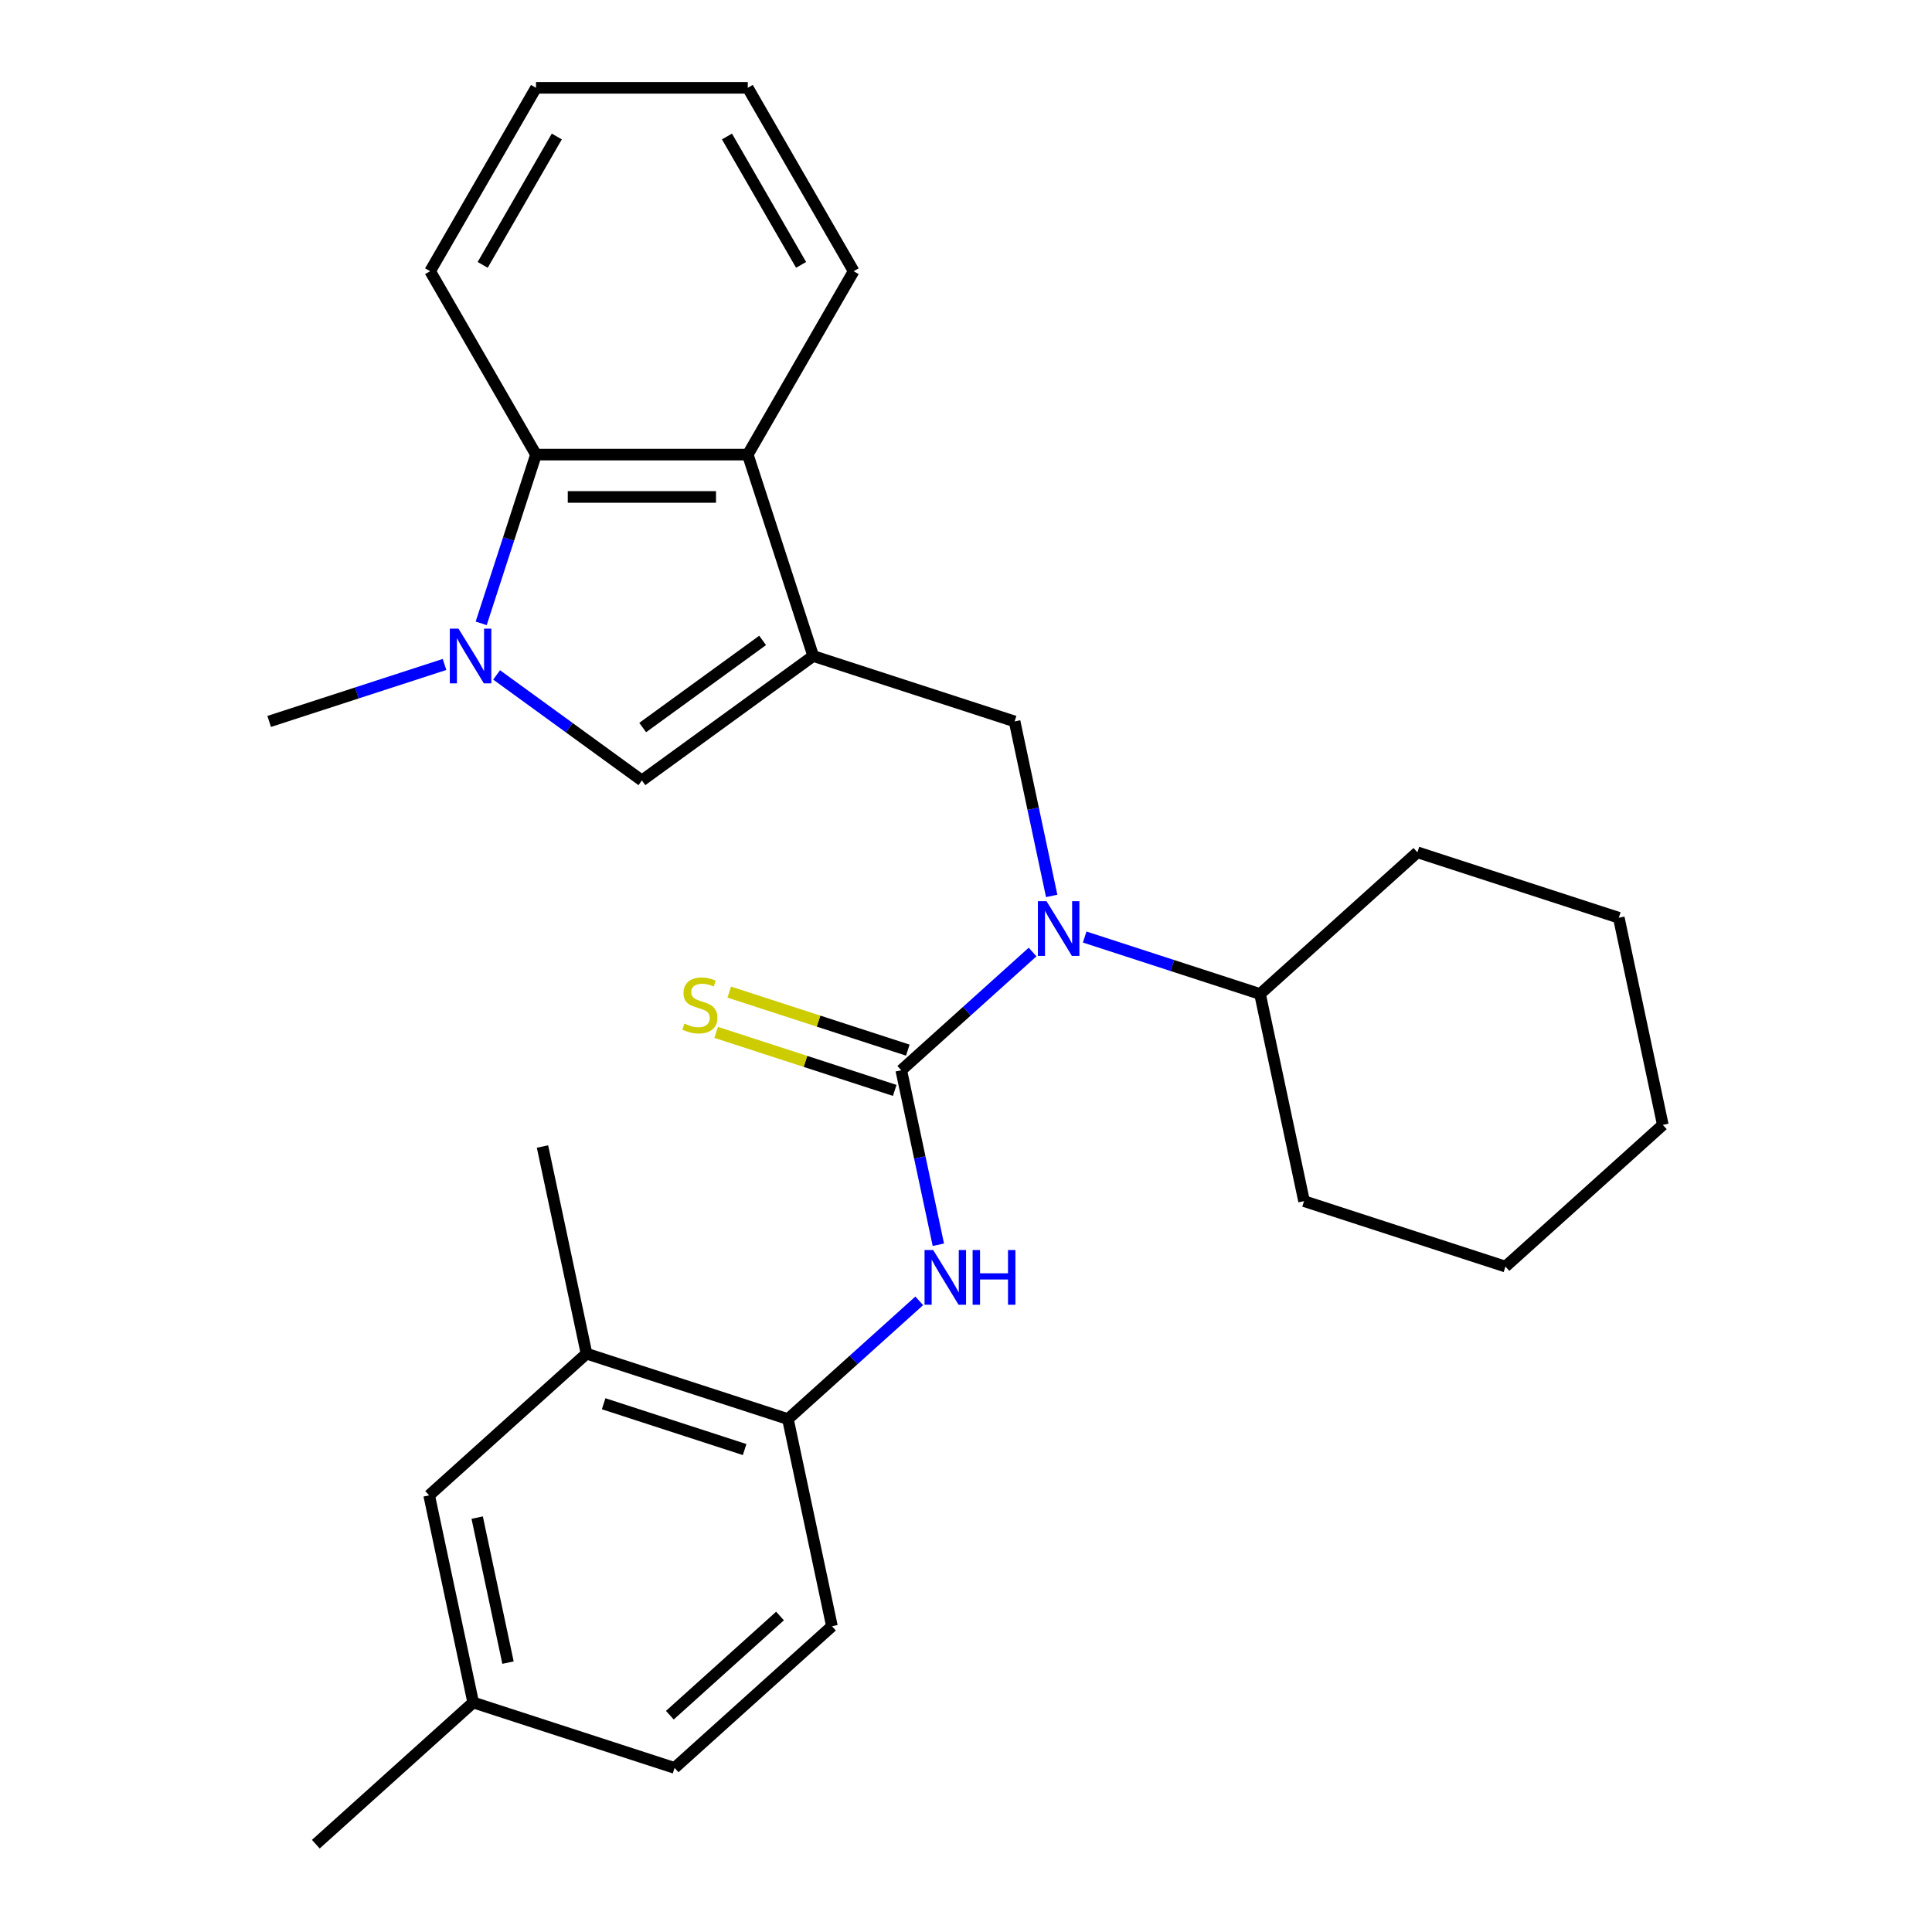 <?xml version='1.0' encoding='iso-8859-1'?>
<svg version='1.1' baseProfile='full'
              xmlns='http://www.w3.org/2000/svg'
                      xmlns:rdkit='http://www.rdkit.org/xml'
                      xmlns:xlink='http://www.w3.org/1999/xlink'
                  xml:space='preserve'
width='1000px' height='1000px' viewBox='0 0 1000 1000'>
<!-- END OF HEADER -->
<rect style='opacity:1.0;fill:#FFFFFF;stroke:none' width='1000' height='1000' x='0' y='0'> </rect>
<path class='bond-2' d='M 420.916,339.543 L 332.242,403.968' style='fill:none;fill-rule:evenodd;stroke:#000000;stroke-width:6px;stroke-linecap:butt;stroke-linejoin:miter;stroke-opacity:1' />
<path class='bond-2' d='M 394.73,331.472 L 332.658,376.57' style='fill:none;fill-rule:evenodd;stroke:#000000;stroke-width:6px;stroke-linecap:butt;stroke-linejoin:miter;stroke-opacity:1' />
<path class='bond-4' d='M 420.916,339.543 L 525.158,373.413' style='fill:none;fill-rule:evenodd;stroke:#000000;stroke-width:6px;stroke-linecap:butt;stroke-linejoin:miter;stroke-opacity:1' />
<path class='bond-5' d='M 420.916,339.543 L 387.045,235.3' style='fill:none;fill-rule:evenodd;stroke:#000000;stroke-width:6px;stroke-linecap:butt;stroke-linejoin:miter;stroke-opacity:1' />
<path class='bond-0' d='M 466.493,553.967 L 500.48,523.365' style='fill:none;fill-rule:evenodd;stroke:#000000;stroke-width:6px;stroke-linecap:butt;stroke-linejoin:miter;stroke-opacity:1' />
<path class='bond-0' d='M 500.48,523.365 L 534.467,492.763' style='fill:none;fill-rule:evenodd;stroke:#0000FF;stroke-width:6px;stroke-linecap:butt;stroke-linejoin:miter;stroke-opacity:1' />
<path class='bond-7' d='M 466.493,553.967 L 476.091,599.123' style='fill:none;fill-rule:evenodd;stroke:#000000;stroke-width:6px;stroke-linecap:butt;stroke-linejoin:miter;stroke-opacity:1' />
<path class='bond-7' d='M 476.091,599.123 L 485.689,644.279' style='fill:none;fill-rule:evenodd;stroke:#0000FF;stroke-width:6px;stroke-linecap:butt;stroke-linejoin:miter;stroke-opacity:1' />
<path class='bond-9' d='M 469.88,543.543 L 423.669,528.528' style='fill:none;fill-rule:evenodd;stroke:#000000;stroke-width:6px;stroke-linecap:butt;stroke-linejoin:miter;stroke-opacity:1' />
<path class='bond-9' d='M 423.669,528.528 L 377.458,513.513' style='fill:none;fill-rule:evenodd;stroke:#CCCC00;stroke-width:6px;stroke-linecap:butt;stroke-linejoin:miter;stroke-opacity:1' />
<path class='bond-9' d='M 463.106,564.391 L 416.895,549.376' style='fill:none;fill-rule:evenodd;stroke:#000000;stroke-width:6px;stroke-linecap:butt;stroke-linejoin:miter;stroke-opacity:1' />
<path class='bond-9' d='M 416.895,549.376 L 370.683,534.361' style='fill:none;fill-rule:evenodd;stroke:#CCCC00;stroke-width:6px;stroke-linecap:butt;stroke-linejoin:miter;stroke-opacity:1' />
<path class='bond-1' d='M 257.048,349.337 L 294.645,376.652' style='fill:none;fill-rule:evenodd;stroke:#0000FF;stroke-width:6px;stroke-linecap:butt;stroke-linejoin:miter;stroke-opacity:1' />
<path class='bond-1' d='M 294.645,376.652 L 332.242,403.968' style='fill:none;fill-rule:evenodd;stroke:#000000;stroke-width:6px;stroke-linecap:butt;stroke-linejoin:miter;stroke-opacity:1' />
<path class='bond-15' d='M 230.087,343.923 L 184.706,358.668' style='fill:none;fill-rule:evenodd;stroke:#0000FF;stroke-width:6px;stroke-linecap:butt;stroke-linejoin:miter;stroke-opacity:1' />
<path class='bond-15' d='M 184.706,358.668 L 139.325,373.413' style='fill:none;fill-rule:evenodd;stroke:#000000;stroke-width:6px;stroke-linecap:butt;stroke-linejoin:miter;stroke-opacity:1' />
<path class='bond-28' d='M 249.059,322.643 L 263.248,278.971' style='fill:none;fill-rule:evenodd;stroke:#0000FF;stroke-width:6px;stroke-linecap:butt;stroke-linejoin:miter;stroke-opacity:1' />
<path class='bond-28' d='M 263.248,278.971 L 277.438,235.3' style='fill:none;fill-rule:evenodd;stroke:#000000;stroke-width:6px;stroke-linecap:butt;stroke-linejoin:miter;stroke-opacity:1' />
<path class='bond-3' d='M 544.355,463.725 L 534.757,418.569' style='fill:none;fill-rule:evenodd;stroke:#0000FF;stroke-width:6px;stroke-linecap:butt;stroke-linejoin:miter;stroke-opacity:1' />
<path class='bond-3' d='M 534.757,418.569 L 525.158,373.413' style='fill:none;fill-rule:evenodd;stroke:#000000;stroke-width:6px;stroke-linecap:butt;stroke-linejoin:miter;stroke-opacity:1' />
<path class='bond-12' d='M 561.427,485.005 L 606.809,499.751' style='fill:none;fill-rule:evenodd;stroke:#0000FF;stroke-width:6px;stroke-linecap:butt;stroke-linejoin:miter;stroke-opacity:1' />
<path class='bond-12' d='M 606.809,499.751 L 652.19,514.496' style='fill:none;fill-rule:evenodd;stroke:#000000;stroke-width:6px;stroke-linecap:butt;stroke-linejoin:miter;stroke-opacity:1' />
<path class='bond-6' d='M 387.045,235.3 L 277.438,235.3' style='fill:none;fill-rule:evenodd;stroke:#000000;stroke-width:6px;stroke-linecap:butt;stroke-linejoin:miter;stroke-opacity:1' />
<path class='bond-6' d='M 370.604,257.221 L 293.879,257.221' style='fill:none;fill-rule:evenodd;stroke:#000000;stroke-width:6px;stroke-linecap:butt;stroke-linejoin:miter;stroke-opacity:1' />
<path class='bond-17' d='M 387.045,235.3 L 441.849,140.377' style='fill:none;fill-rule:evenodd;stroke:#000000;stroke-width:6px;stroke-linecap:butt;stroke-linejoin:miter;stroke-opacity:1' />
<path class='bond-18' d='M 277.438,235.3 L 222.634,140.377' style='fill:none;fill-rule:evenodd;stroke:#000000;stroke-width:6px;stroke-linecap:butt;stroke-linejoin:miter;stroke-opacity:1' />
<path class='bond-8' d='M 475.801,673.317 L 441.815,703.919' style='fill:none;fill-rule:evenodd;stroke:#0000FF;stroke-width:6px;stroke-linecap:butt;stroke-linejoin:miter;stroke-opacity:1' />
<path class='bond-8' d='M 441.815,703.919 L 407.828,734.521' style='fill:none;fill-rule:evenodd;stroke:#000000;stroke-width:6px;stroke-linecap:butt;stroke-linejoin:miter;stroke-opacity:1' />
<path class='bond-10' d='M 407.828,734.521 L 303.585,700.65' style='fill:none;fill-rule:evenodd;stroke:#000000;stroke-width:6px;stroke-linecap:butt;stroke-linejoin:miter;stroke-opacity:1' />
<path class='bond-10' d='M 385.417,750.289 L 312.447,726.579' style='fill:none;fill-rule:evenodd;stroke:#000000;stroke-width:6px;stroke-linecap:butt;stroke-linejoin:miter;stroke-opacity:1' />
<path class='bond-13' d='M 407.828,734.521 L 430.616,841.733' style='fill:none;fill-rule:evenodd;stroke:#000000;stroke-width:6px;stroke-linecap:butt;stroke-linejoin:miter;stroke-opacity:1' />
<path class='bond-11' d='M 303.585,700.65 L 222.131,773.992' style='fill:none;fill-rule:evenodd;stroke:#000000;stroke-width:6px;stroke-linecap:butt;stroke-linejoin:miter;stroke-opacity:1' />
<path class='bond-19' d='M 303.585,700.65 L 280.796,593.438' style='fill:none;fill-rule:evenodd;stroke:#000000;stroke-width:6px;stroke-linecap:butt;stroke-linejoin:miter;stroke-opacity:1' />
<path class='bond-31' d='M 222.131,773.992 L 244.919,881.204' style='fill:none;fill-rule:evenodd;stroke:#000000;stroke-width:6px;stroke-linecap:butt;stroke-linejoin:miter;stroke-opacity:1' />
<path class='bond-31' d='M 246.991,785.516 L 262.943,860.564' style='fill:none;fill-rule:evenodd;stroke:#000000;stroke-width:6px;stroke-linecap:butt;stroke-linejoin:miter;stroke-opacity:1' />
<path class='bond-20' d='M 652.19,514.496 L 674.978,621.708' style='fill:none;fill-rule:evenodd;stroke:#000000;stroke-width:6px;stroke-linecap:butt;stroke-linejoin:miter;stroke-opacity:1' />
<path class='bond-21' d='M 652.19,514.496 L 733.644,441.154' style='fill:none;fill-rule:evenodd;stroke:#000000;stroke-width:6px;stroke-linecap:butt;stroke-linejoin:miter;stroke-opacity:1' />
<path class='bond-16' d='M 430.616,841.733 L 349.162,915.074' style='fill:none;fill-rule:evenodd;stroke:#000000;stroke-width:6px;stroke-linecap:butt;stroke-linejoin:miter;stroke-opacity:1' />
<path class='bond-16' d='M 403.73,836.443 L 346.712,887.782' style='fill:none;fill-rule:evenodd;stroke:#000000;stroke-width:6px;stroke-linecap:butt;stroke-linejoin:miter;stroke-opacity:1' />
<path class='bond-14' d='M 244.919,881.204 L 349.162,915.074' style='fill:none;fill-rule:evenodd;stroke:#000000;stroke-width:6px;stroke-linecap:butt;stroke-linejoin:miter;stroke-opacity:1' />
<path class='bond-22' d='M 244.919,881.204 L 163.465,954.545' style='fill:none;fill-rule:evenodd;stroke:#000000;stroke-width:6px;stroke-linecap:butt;stroke-linejoin:miter;stroke-opacity:1' />
<path class='bond-23' d='M 441.849,140.377 L 387.045,45.455' style='fill:none;fill-rule:evenodd;stroke:#000000;stroke-width:6px;stroke-linecap:butt;stroke-linejoin:miter;stroke-opacity:1' />
<path class='bond-23' d='M 414.644,137.1 L 376.281,70.654' style='fill:none;fill-rule:evenodd;stroke:#000000;stroke-width:6px;stroke-linecap:butt;stroke-linejoin:miter;stroke-opacity:1' />
<path class='bond-29' d='M 222.634,140.377 L 277.438,45.455' style='fill:none;fill-rule:evenodd;stroke:#000000;stroke-width:6px;stroke-linecap:butt;stroke-linejoin:miter;stroke-opacity:1' />
<path class='bond-29' d='M 249.839,137.1 L 288.202,70.654' style='fill:none;fill-rule:evenodd;stroke:#000000;stroke-width:6px;stroke-linecap:butt;stroke-linejoin:miter;stroke-opacity:1' />
<path class='bond-25' d='M 674.978,621.708 L 779.221,655.578' style='fill:none;fill-rule:evenodd;stroke:#000000;stroke-width:6px;stroke-linecap:butt;stroke-linejoin:miter;stroke-opacity:1' />
<path class='bond-26' d='M 733.644,441.154 L 837.887,475.025' style='fill:none;fill-rule:evenodd;stroke:#000000;stroke-width:6px;stroke-linecap:butt;stroke-linejoin:miter;stroke-opacity:1' />
<path class='bond-24' d='M 387.045,45.455 L 277.438,45.455' style='fill:none;fill-rule:evenodd;stroke:#000000;stroke-width:6px;stroke-linecap:butt;stroke-linejoin:miter;stroke-opacity:1' />
<path class='bond-30' d='M 779.221,655.578 L 860.675,582.237' style='fill:none;fill-rule:evenodd;stroke:#000000;stroke-width:6px;stroke-linecap:butt;stroke-linejoin:miter;stroke-opacity:1' />
<path class='bond-27' d='M 837.887,475.025 L 860.675,582.237' style='fill:none;fill-rule:evenodd;stroke:#000000;stroke-width:6px;stroke-linecap:butt;stroke-linejoin:miter;stroke-opacity:1' />
<path  class='atom-2' d='M 237.307 325.383
L 246.587 340.383
Q 247.507 341.863, 248.987 344.543
Q 250.467 347.223, 250.547 347.383
L 250.547 325.383
L 254.307 325.383
L 254.307 353.703
L 250.427 353.703
L 240.467 337.303
Q 239.307 335.383, 238.067 333.183
Q 236.867 330.983, 236.507 330.303
L 236.507 353.703
L 232.827 353.703
L 232.827 325.383
L 237.307 325.383
' fill='#0000FF'/>
<path  class='atom-4' d='M 541.687 466.465
L 550.967 481.465
Q 551.887 482.945, 553.367 485.625
Q 554.847 488.305, 554.927 488.465
L 554.927 466.465
L 558.687 466.465
L 558.687 494.785
L 554.807 494.785
L 544.847 478.385
Q 543.687 476.465, 542.447 474.265
Q 541.247 472.065, 540.887 471.385
L 540.887 494.785
L 537.207 494.785
L 537.207 466.465
L 541.687 466.465
' fill='#0000FF'/>
<path  class='atom-8' d='M 483.022 647.019
L 492.302 662.019
Q 493.222 663.499, 494.702 666.179
Q 496.182 668.859, 496.262 669.019
L 496.262 647.019
L 500.022 647.019
L 500.022 675.339
L 496.142 675.339
L 486.182 658.939
Q 485.022 657.019, 483.782 654.819
Q 482.582 652.619, 482.222 651.939
L 482.222 675.339
L 478.542 675.339
L 478.542 647.019
L 483.022 647.019
' fill='#0000FF'/>
<path  class='atom-8' d='M 503.422 647.019
L 507.262 647.019
L 507.262 659.059
L 521.742 659.059
L 521.742 647.019
L 525.582 647.019
L 525.582 675.339
L 521.742 675.339
L 521.742 662.259
L 507.262 662.259
L 507.262 675.339
L 503.422 675.339
L 503.422 647.019
' fill='#0000FF'/>
<path  class='atom-10' d='M 354.25 529.816
Q 354.57 529.936, 355.89 530.496
Q 357.21 531.056, 358.65 531.416
Q 360.13 531.736, 361.57 531.736
Q 364.25 531.736, 365.81 530.456
Q 367.37 529.136, 367.37 526.856
Q 367.37 525.296, 366.57 524.336
Q 365.81 523.376, 364.61 522.856
Q 363.41 522.336, 361.41 521.736
Q 358.89 520.976, 357.37 520.256
Q 355.89 519.536, 354.81 518.016
Q 353.77 516.496, 353.77 513.936
Q 353.77 510.376, 356.17 508.176
Q 358.61 505.976, 363.41 505.976
Q 366.69 505.976, 370.41 507.536
L 369.49 510.616
Q 366.09 509.216, 363.53 509.216
Q 360.77 509.216, 359.25 510.376
Q 357.73 511.496, 357.77 513.456
Q 357.77 514.976, 358.53 515.896
Q 359.33 516.816, 360.45 517.336
Q 361.61 517.856, 363.53 518.456
Q 366.09 519.256, 367.61 520.056
Q 369.13 520.856, 370.21 522.496
Q 371.33 524.096, 371.33 526.856
Q 371.33 530.776, 368.69 532.896
Q 366.09 534.976, 361.73 534.976
Q 359.21 534.976, 357.29 534.416
Q 355.41 533.896, 353.17 532.976
L 354.25 529.816
' fill='#CCCC00'/>
</svg>
